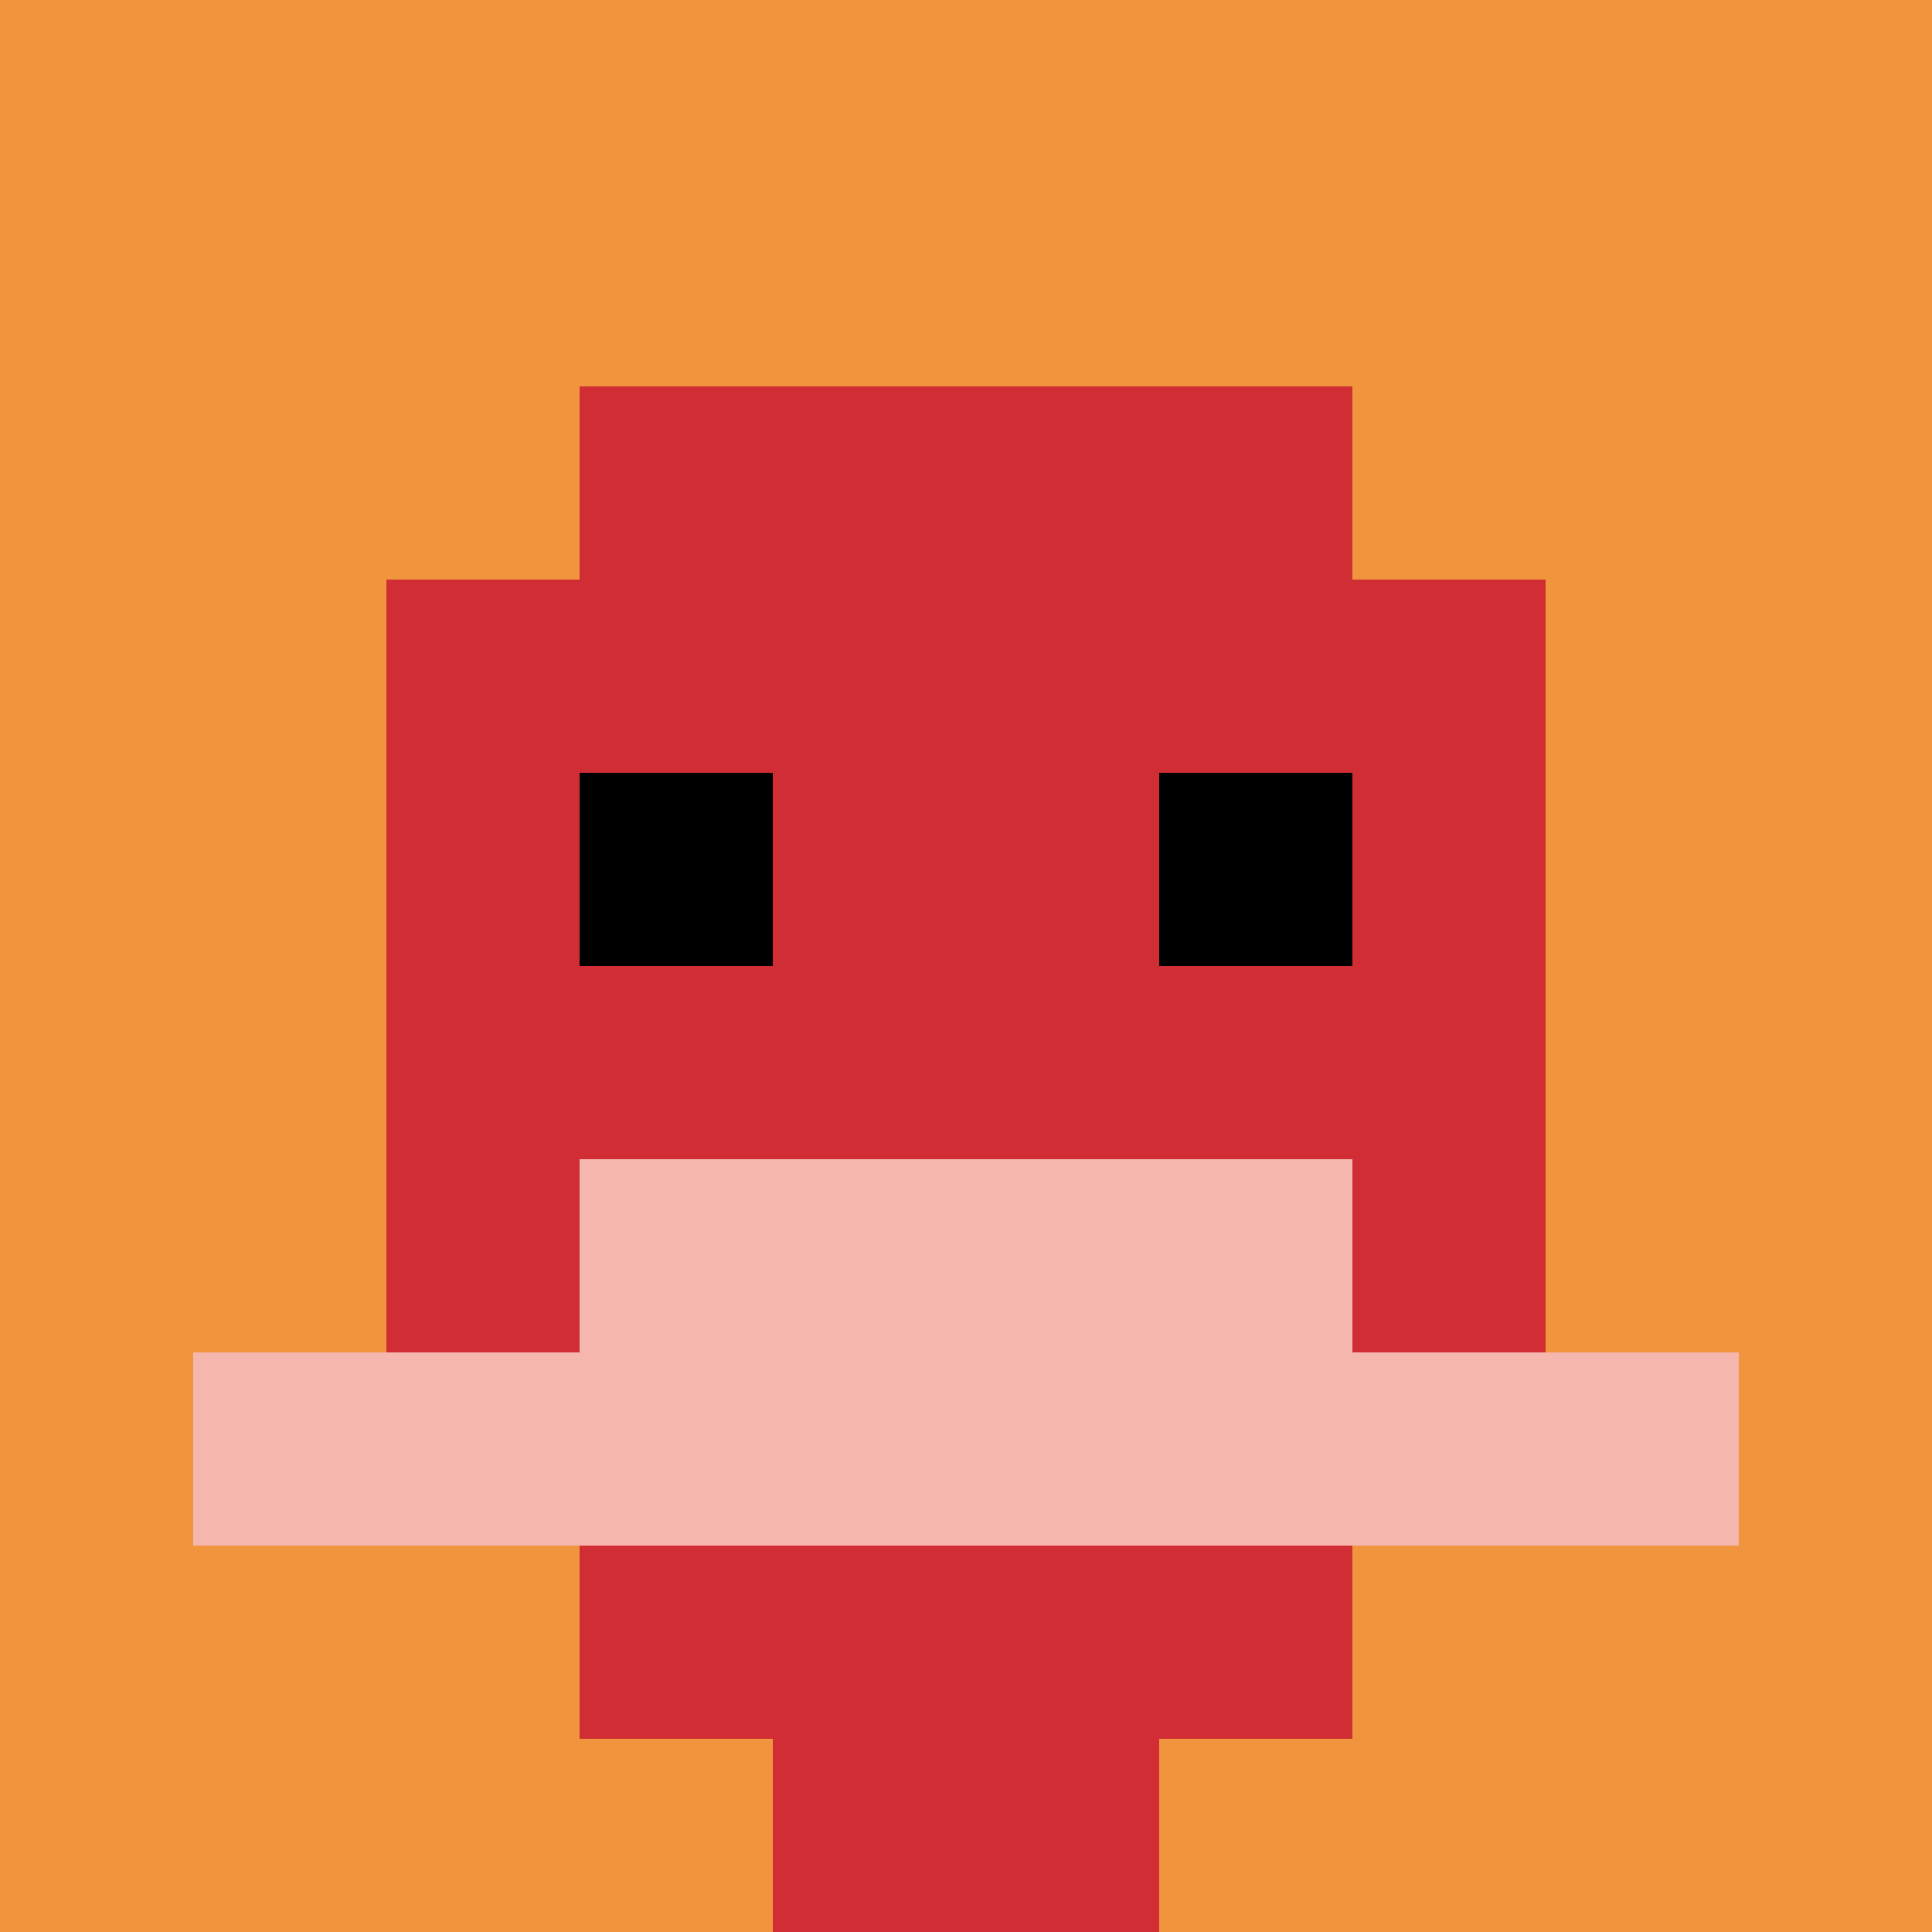 <svg xmlns="http://www.w3.org/2000/svg" version="1.1" width="1336" height="1336"><title>'goose-pfp-371942' by Dmitri Cherniak</title><desc>seed=371942
backgroundColor=#ffffff
padding=20
innerPadding=0
timeout=500
dimension=1
border=false
Save=function(){return n.handleSave()}
frame=160

Rendered at Tue Oct 03 2023 14:35:41 GMT-0700 (Pacific Daylight Time)
Generated in &lt;1ms
</desc><defs></defs><rect width="100%" height="100%" fill="#ffffff"></rect><g><g id="0-0"><rect x="0" y="0" height="1336" width="1336" fill="#F0943E"></rect><g><rect id="0-0-3-2-4-7" x="400.8" y="267.2" width="534.4" height="935.2" fill="#D12D35"></rect><rect id="0-0-2-3-6-5" x="267.2" y="400.8" width="801.6" height="668" fill="#D12D35"></rect><rect id="0-0-4-8-2-2" x="534.4" y="1068.8" width="267.2" height="267.2" fill="#D12D35"></rect><rect id="0-0-1-7-8-1" x="133.6" y="935.2" width="1068.8" height="133.6" fill="#F4B6AD"></rect><rect id="0-0-3-6-4-2" x="400.8" y="801.6" width="534.4" height="267.2" fill="#F4B6AD"></rect><rect id="0-0-3-4-1-1" x="400.8" y="534.4" width="133.6" height="133.6" fill="#000000"></rect><rect id="0-0-6-4-1-1" x="801.6" y="534.4" width="133.6" height="133.6" fill="#000000"></rect></g><rect x="0" y="0" stroke="white" stroke-width="0" height="1336" width="1336" fill="none"></rect></g></g></svg>